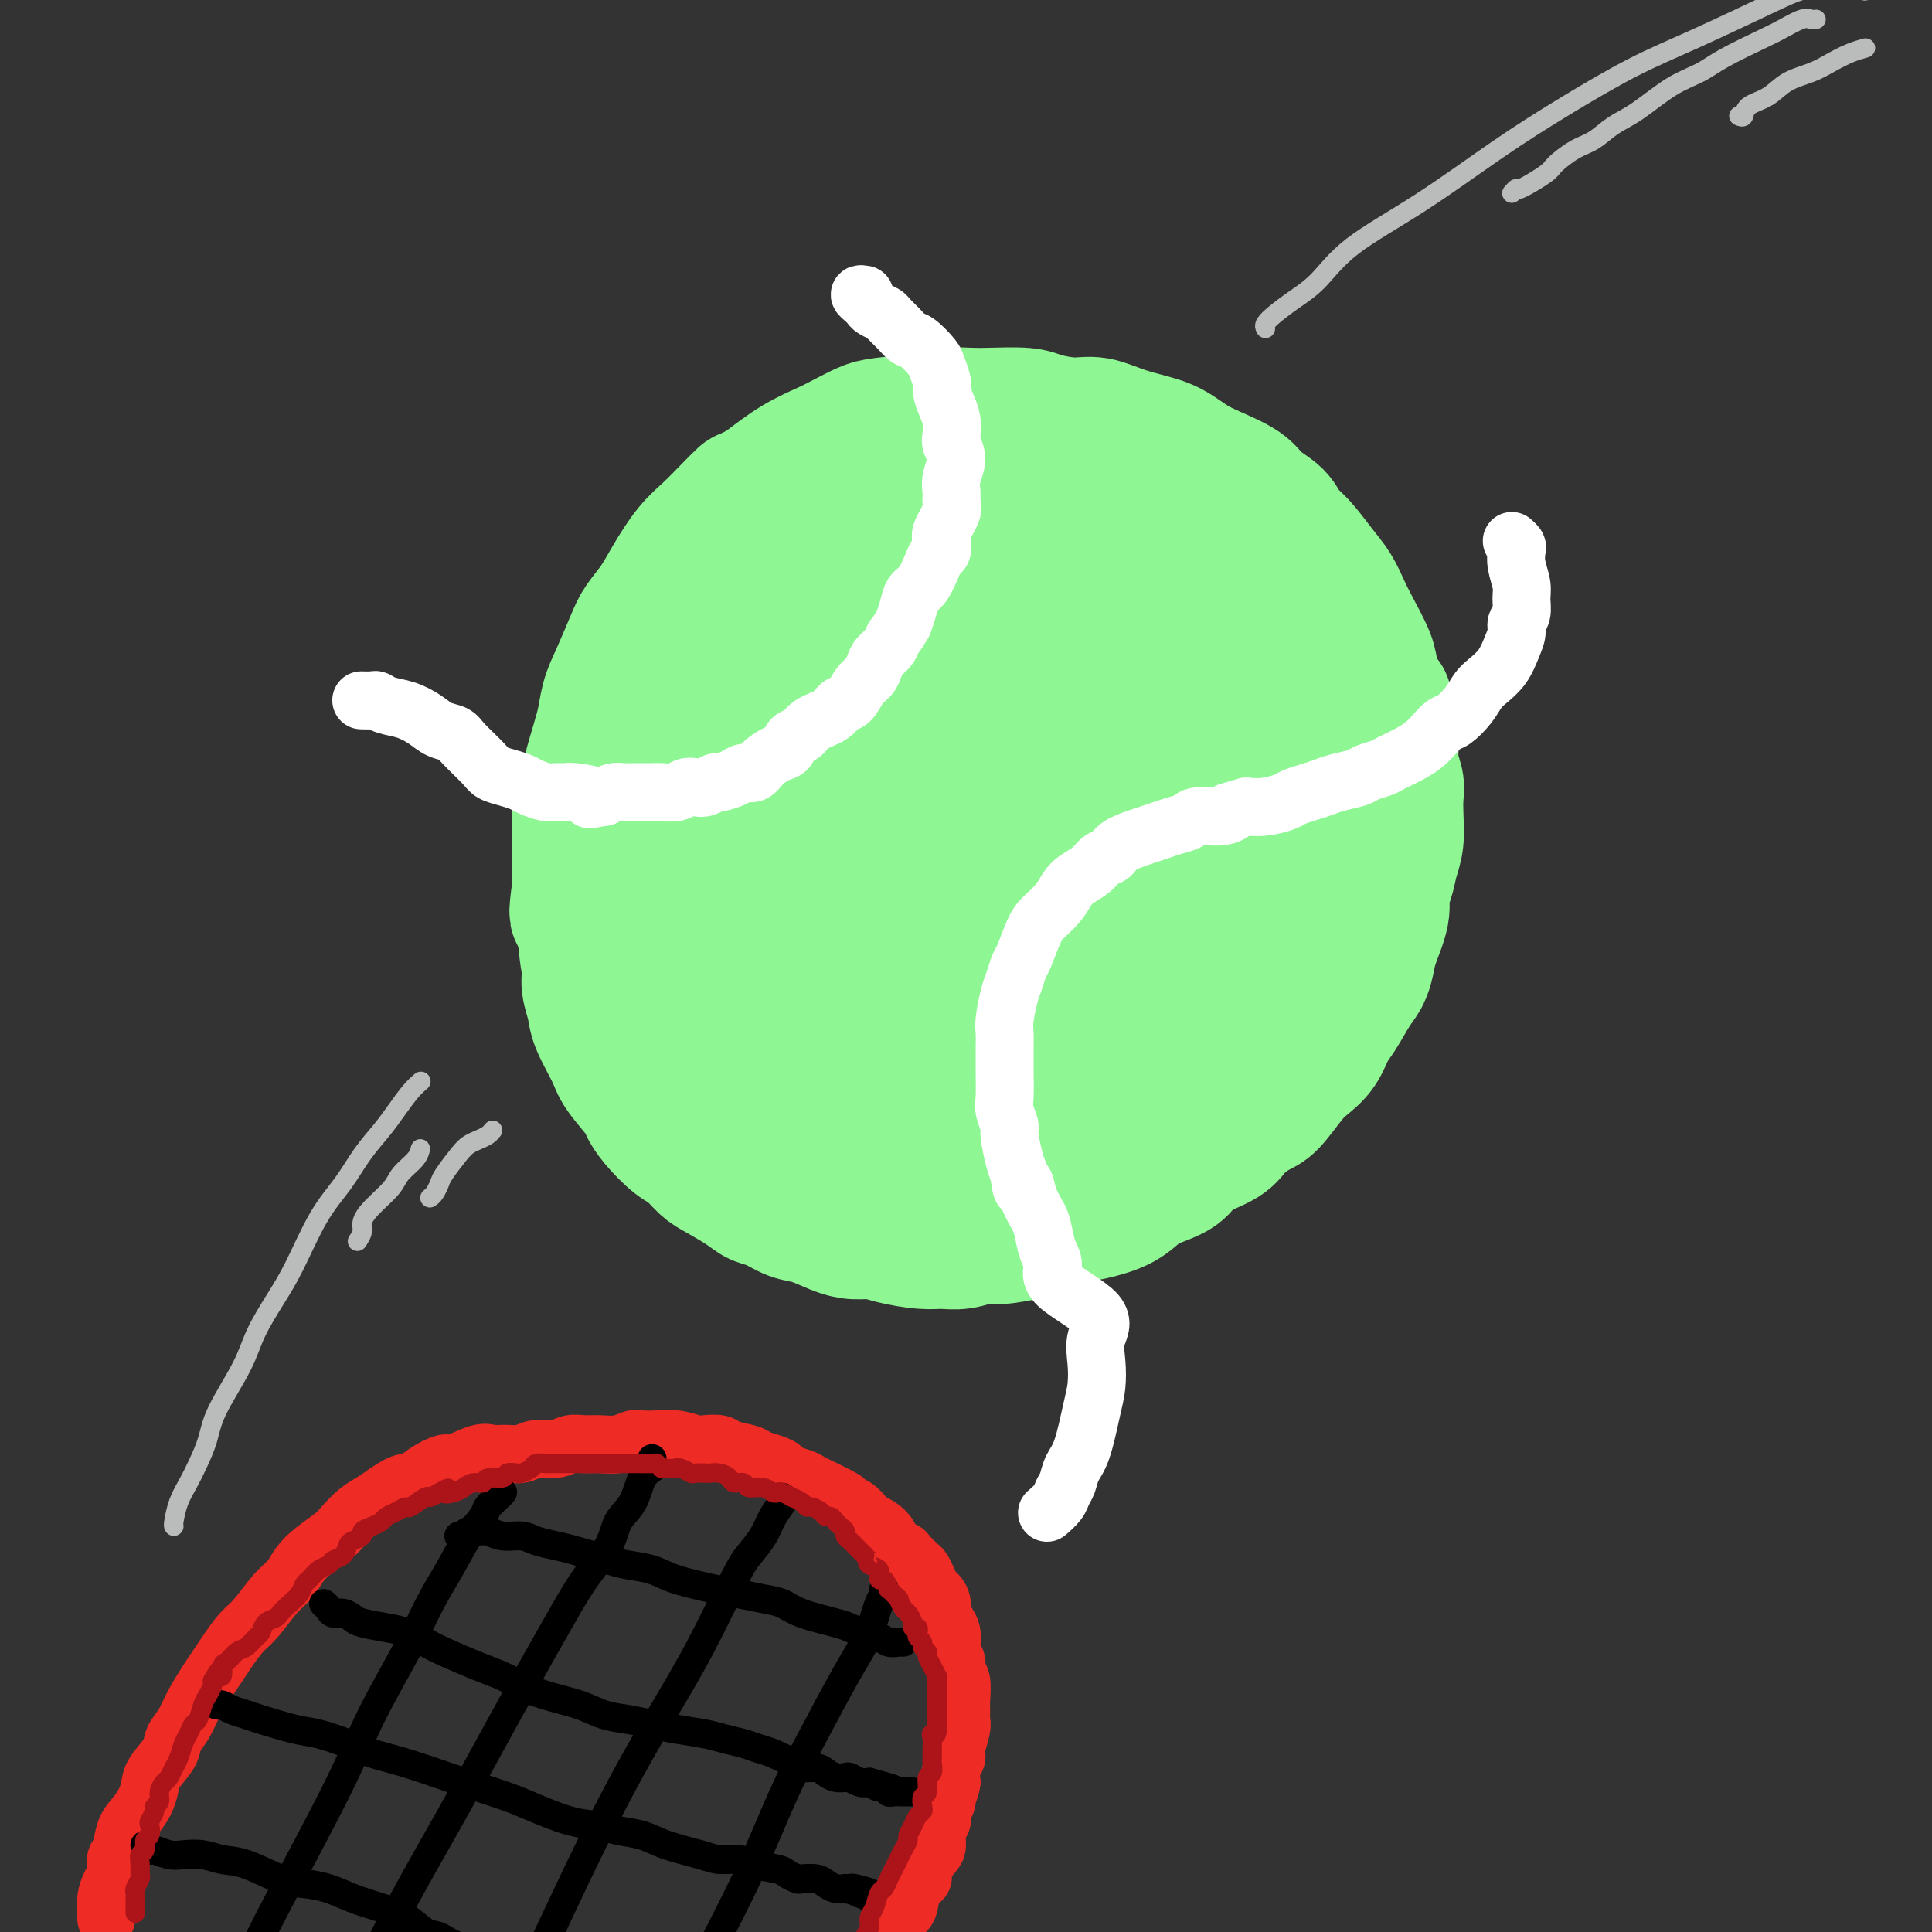 <svg viewBox='0 0 400 400' version='1.1' xmlns='http://www.w3.org/2000/svg' xmlns:xlink='http://www.w3.org/1999/xlink'><rect x="0" y="0" width="400" height="400" fill="#333333" stroke="none"/><g fill='none' stroke='#8EF693' stroke-width='28' stroke-linecap='round' stroke-linejoin='round'><path d='M202,99c-1.929,-0.423 -3.857,-0.847 -5,-1c-1.143,-0.153 -1.500,-0.037 -2,0c-0.500,0.037 -1.143,-0.005 -2,0c-0.857,0.005 -1.927,0.057 -3,0c-1.073,-0.057 -2.150,-0.224 -4,0c-1.850,0.224 -4.473,0.841 -6,1c-1.527,0.159 -1.958,-0.138 -3,0c-1.042,0.138 -2.693,0.711 -4,1c-1.307,0.289 -2.269,0.294 -4,1c-1.731,0.706 -4.232,2.113 -6,3c-1.768,0.887 -2.803,1.255 -4,2c-1.197,0.745 -2.556,1.869 -4,3c-1.444,1.131 -2.971,2.269 -4,3c-1.029,0.731 -1.558,1.054 -3,2c-1.442,0.946 -3.796,2.514 -5,4c-1.204,1.486 -1.258,2.890 -2,4c-0.742,1.110 -2.173,1.927 -3,3c-0.827,1.073 -1.052,2.402 -2,4c-0.948,1.598 -2.620,3.467 -4,5c-1.380,1.533 -2.467,2.732 -3,4c-0.533,1.268 -0.510,2.607 -1,4c-0.490,1.393 -1.493,2.841 -2,4c-0.507,1.159 -0.518,2.028 -1,4c-0.482,1.972 -1.436,5.045 -2,7c-0.564,1.955 -0.740,2.791 -1,4c-0.260,1.209 -0.606,2.791 -1,4c-0.394,1.209 -0.838,2.046 -1,4c-0.162,1.954 -0.044,5.026 0,7c0.044,1.974 0.012,2.850 0,4c-0.012,1.150 -0.006,2.575 0,4'/><path d='M120,184c-0.972,6.869 -0.400,5.040 0,5c0.400,-0.040 0.630,1.708 1,4c0.370,2.292 0.880,5.128 1,7c0.120,1.872 -0.150,2.781 0,4c0.150,1.219 0.720,2.747 1,4c0.280,1.253 0.270,2.232 1,4c0.730,1.768 2.200,4.324 3,6c0.800,1.676 0.931,2.473 2,4c1.069,1.527 3.076,3.783 4,5c0.924,1.217 0.765,1.394 1,2c0.235,0.606 0.865,1.642 2,3c1.135,1.358 2.776,3.039 4,4c1.224,0.961 2.032,1.203 3,2c0.968,0.797 2.096,2.149 3,3c0.904,0.851 1.585,1.202 3,2c1.415,0.798 3.563,2.044 5,3c1.437,0.956 2.162,1.622 3,2c0.838,0.378 1.788,0.470 3,1c1.212,0.530 2.687,1.500 4,2c1.313,0.500 2.463,0.529 4,1c1.537,0.471 3.461,1.384 5,2c1.539,0.616 2.694,0.935 4,1c1.306,0.065 2.764,-0.125 4,0c1.236,0.125 2.249,0.565 4,1c1.751,0.435 4.241,0.863 6,1c1.759,0.137 2.788,-0.019 4,0c1.212,0.019 2.606,0.212 4,0c1.394,-0.212 2.786,-0.830 4,-1c1.214,-0.170 2.250,0.108 4,0c1.750,-0.108 4.214,-0.602 6,-1c1.786,-0.398 2.893,-0.699 4,-1'/><path d='M217,254c3.758,-0.878 4.153,-1.572 5,-2c0.847,-0.428 2.146,-0.589 4,-1c1.854,-0.411 4.264,-1.072 6,-2c1.736,-0.928 2.797,-2.125 4,-3c1.203,-0.875 2.547,-1.430 4,-2c1.453,-0.570 3.015,-1.154 4,-2c0.985,-0.846 1.392,-1.953 3,-3c1.608,-1.047 4.415,-2.034 6,-3c1.585,-0.966 1.946,-1.910 3,-3c1.054,-1.090 2.800,-2.324 4,-3c1.200,-0.676 1.855,-0.793 3,-2c1.145,-1.207 2.781,-3.503 4,-5c1.219,-1.497 2.021,-2.193 3,-3c0.979,-0.807 2.136,-1.724 3,-3c0.864,-1.276 1.436,-2.911 2,-4c0.564,-1.089 1.119,-1.633 2,-3c0.881,-1.367 2.086,-3.559 3,-5c0.914,-1.441 1.536,-2.133 2,-3c0.464,-0.867 0.768,-1.911 1,-3c0.232,-1.089 0.391,-2.223 1,-4c0.609,-1.777 1.670,-4.196 2,-6c0.330,-1.804 -0.069,-2.992 0,-4c0.069,-1.008 0.607,-1.834 1,-3c0.393,-1.166 0.642,-2.671 1,-4c0.358,-1.329 0.824,-2.481 1,-4c0.176,-1.519 0.062,-3.403 0,-5c-0.062,-1.597 -0.072,-2.906 0,-4c0.072,-1.094 0.225,-1.974 0,-3c-0.225,-1.026 -0.830,-2.199 -1,-4c-0.170,-1.801 0.094,-4.229 0,-6c-0.094,-1.771 -0.547,-2.886 -1,-4'/><path d='M287,148c-0.420,-4.441 -0.469,-2.543 -1,-3c-0.531,-0.457 -1.545,-3.269 -2,-5c-0.455,-1.731 -0.350,-2.380 -1,-4c-0.650,-1.620 -2.053,-4.212 -3,-6c-0.947,-1.788 -1.437,-2.771 -2,-4c-0.563,-1.229 -1.198,-2.702 -2,-4c-0.802,-1.298 -1.769,-2.420 -3,-4c-1.231,-1.580 -2.724,-3.619 -4,-5c-1.276,-1.381 -2.333,-2.103 -3,-3c-0.667,-0.897 -0.944,-1.969 -2,-3c-1.056,-1.031 -2.890,-2.019 -4,-3c-1.110,-0.981 -1.494,-1.954 -3,-3c-1.506,-1.046 -4.134,-2.167 -6,-3c-1.866,-0.833 -2.970,-1.380 -4,-2c-1.030,-0.620 -1.984,-1.314 -3,-2c-1.016,-0.686 -2.093,-1.363 -4,-2c-1.907,-0.637 -4.646,-1.232 -7,-2c-2.354,-0.768 -4.325,-1.708 -6,-2c-1.675,-0.292 -3.055,0.066 -5,0c-1.945,-0.066 -4.456,-0.554 -6,-1c-1.544,-0.446 -2.120,-0.849 -4,-1c-1.880,-0.151 -5.063,-0.051 -7,0c-1.937,0.051 -2.628,0.054 -4,0c-1.372,-0.054 -3.423,-0.166 -5,0c-1.577,0.166 -2.678,0.610 -5,1c-2.322,0.390 -5.865,0.725 -8,1c-2.135,0.275 -2.862,0.491 -4,1c-1.138,0.509 -2.686,1.312 -4,2c-1.314,0.688 -2.392,1.262 -4,2c-1.608,0.738 -3.745,1.639 -6,3c-2.255,1.361 -4.627,3.180 -7,5'/><path d='M158,101c-4.024,2.181 -3.585,1.632 -4,2c-0.415,0.368 -1.685,1.651 -3,3c-1.315,1.349 -2.674,2.763 -4,4c-1.326,1.237 -2.619,2.298 -4,4c-1.381,1.702 -2.849,4.044 -4,6c-1.151,1.956 -1.986,3.525 -3,5c-1.014,1.475 -2.208,2.855 -3,4c-0.792,1.145 -1.180,2.056 -2,4c-0.820,1.944 -2.070,4.921 -3,7c-0.930,2.079 -1.541,3.260 -2,5c-0.459,1.740 -0.768,4.039 -1,6c-0.232,1.961 -0.388,3.583 -1,6c-0.612,2.417 -1.681,5.629 -2,8c-0.319,2.371 0.113,3.902 0,6c-0.113,2.098 -0.772,4.762 -1,7c-0.228,2.238 -0.027,4.050 0,6c0.027,1.950 -0.120,4.038 0,7c0.120,2.962 0.507,6.799 1,9c0.493,2.201 1.092,2.766 2,4c0.908,1.234 2.124,3.137 3,5c0.876,1.863 1.413,3.685 3,6c1.587,2.315 4.225,5.121 6,7c1.775,1.879 2.687,2.829 4,4c1.313,1.171 3.027,2.561 5,4c1.973,1.439 4.206,2.925 6,4c1.794,1.075 3.147,1.740 6,3c2.853,1.260 7.204,3.117 10,4c2.796,0.883 4.038,0.793 6,1c1.962,0.207 4.644,0.709 7,1c2.356,0.291 4.388,0.369 8,0c3.612,-0.369 8.806,-1.184 14,-2'/><path d='M202,241c4.955,-0.632 6.341,-1.212 9,-2c2.659,-0.788 6.589,-1.783 10,-3c3.411,-1.217 6.303,-2.657 9,-4c2.697,-1.343 5.201,-2.587 9,-5c3.799,-2.413 8.895,-5.993 12,-8c3.105,-2.007 4.221,-2.442 6,-4c1.779,-1.558 4.221,-4.238 6,-6c1.779,-1.762 2.894,-2.607 5,-5c2.106,-2.393 5.202,-6.336 7,-9c1.798,-2.664 2.298,-4.049 3,-6c0.702,-1.951 1.607,-4.469 2,-7c0.393,-2.531 0.275,-5.074 0,-7c-0.275,-1.926 -0.707,-3.234 -2,-6c-1.293,-2.766 -3.447,-6.989 -5,-10c-1.553,-3.011 -2.505,-4.810 -4,-7c-1.495,-2.190 -3.535,-4.771 -5,-7c-1.465,-2.229 -2.356,-4.106 -5,-7c-2.644,-2.894 -7.040,-6.806 -10,-9c-2.960,-2.194 -4.484,-2.670 -7,-4c-2.516,-1.330 -6.023,-3.514 -9,-5c-2.977,-1.486 -5.423,-2.276 -8,-3c-2.577,-0.724 -5.286,-1.384 -9,-2c-3.714,-0.616 -8.435,-1.189 -12,-1c-3.565,0.189 -5.975,1.140 -9,2c-3.025,0.860 -6.666,1.630 -10,3c-3.334,1.370 -6.363,3.342 -9,5c-2.637,1.658 -4.883,3.002 -8,6c-3.117,2.998 -7.103,7.649 -10,11c-2.897,3.351 -4.703,5.402 -7,8c-2.297,2.598 -5.085,5.742 -7,9c-1.915,3.258 -2.958,6.629 -4,10'/><path d='M140,168c-1.379,4.425 -2.826,10.487 -3,15c-0.174,4.513 0.925,7.476 2,11c1.075,3.524 2.124,7.607 4,12c1.876,4.393 4.578,9.095 7,13c2.422,3.905 4.565,7.014 10,11c5.435,3.986 14.161,8.850 20,11c5.839,2.150 8.790,1.585 13,1c4.210,-0.585 9.679,-1.191 14,-2c4.321,-0.809 7.493,-1.821 13,-5c5.507,-3.179 13.348,-8.524 18,-13c4.652,-4.476 6.115,-8.081 8,-12c1.885,-3.919 4.192,-8.150 6,-12c1.808,-3.850 3.119,-7.320 4,-14c0.881,-6.680 1.333,-16.572 1,-23c-0.333,-6.428 -1.452,-9.393 -3,-13c-1.548,-3.607 -3.527,-7.856 -6,-12c-2.473,-4.144 -5.441,-8.182 -8,-11c-2.559,-2.818 -4.708,-4.416 -10,-6c-5.292,-1.584 -13.725,-3.154 -20,-3c-6.275,0.154 -10.390,2.033 -15,4c-4.610,1.967 -9.715,4.021 -14,6c-4.285,1.979 -7.748,3.883 -12,8c-4.252,4.117 -9.291,10.447 -12,15c-2.709,4.553 -3.088,7.327 -4,11c-0.912,3.673 -2.357,8.244 -3,13c-0.643,4.756 -0.485,9.698 0,14c0.485,4.302 1.296,7.965 4,13c2.704,5.035 7.302,11.442 11,15c3.698,3.558 6.496,4.266 10,5c3.504,0.734 7.716,1.496 12,1c4.284,-0.496 8.642,-2.248 13,-4'/><path d='M200,217c5.728,-1.048 7.548,-2.168 12,-6c4.452,-3.832 11.537,-10.377 16,-15c4.463,-4.623 6.303,-7.325 8,-11c1.697,-3.675 3.251,-8.322 4,-12c0.749,-3.678 0.691,-6.387 -1,-11c-1.691,-4.613 -5.017,-11.132 -8,-15c-2.983,-3.868 -5.622,-5.086 -9,-6c-3.378,-0.914 -7.495,-1.525 -12,-1c-4.505,0.525 -9.397,2.186 -14,4c-4.603,1.814 -8.918,3.781 -15,9c-6.082,5.219 -13.932,13.691 -18,20c-4.068,6.309 -4.354,10.456 -5,16c-0.646,5.544 -1.651,12.485 -1,18c0.651,5.515 2.956,9.603 5,13c2.044,3.397 3.825,6.101 9,7c5.175,0.899 13.745,-0.009 20,-2c6.255,-1.991 10.197,-5.065 14,-8c3.803,-2.935 7.468,-5.730 12,-12c4.532,-6.270 9.931,-16.016 13,-23c3.069,-6.984 3.808,-11.206 4,-16c0.192,-4.794 -0.162,-10.161 -1,-15c-0.838,-4.839 -2.159,-9.151 -4,-13c-1.841,-3.849 -4.203,-7.234 -7,-9c-2.797,-1.766 -6.029,-1.913 -9,-2c-2.971,-0.087 -5.679,-0.113 -11,3c-5.321,3.113 -13.254,9.366 -18,15c-4.746,5.634 -6.305,10.648 -8,16c-1.695,5.352 -3.527,11.043 -4,19c-0.473,7.957 0.411,18.181 2,24c1.589,5.819 3.883,7.234 7,8c3.117,0.766 7.059,0.883 11,1'/><path d='M192,213c3.951,-0.820 8.327,-3.370 12,-6c3.673,-2.630 6.641,-5.341 11,-11c4.359,-5.659 10.108,-14.268 13,-20c2.892,-5.732 2.927,-8.588 3,-12c0.073,-3.412 0.182,-7.380 -2,-11c-2.182,-3.620 -6.657,-6.893 -10,-8c-3.343,-1.107 -5.556,-0.047 -9,2c-3.444,2.047 -8.121,5.083 -12,9c-3.879,3.917 -6.962,8.717 -10,14c-3.038,5.283 -6.033,11.049 -8,16c-1.967,4.951 -2.906,9.088 -3,13c-0.094,3.912 0.657,7.599 2,9c1.343,1.401 3.277,0.516 6,-1c2.723,-1.516 6.236,-3.663 9,-6c2.764,-2.337 4.780,-4.865 8,-10c3.220,-5.135 7.645,-12.876 10,-18c2.355,-5.124 2.641,-7.632 3,-10c0.359,-2.368 0.791,-4.598 1,-6c0.209,-1.402 0.195,-1.978 -1,-1c-1.195,0.978 -3.572,3.510 -6,8c-2.428,4.490 -4.909,10.937 -7,16c-2.091,5.063 -3.793,8.741 -5,12c-1.207,3.259 -1.919,6.098 -2,8c-0.081,1.902 0.469,2.868 2,3c1.531,0.132 4.044,-0.571 6,-2c1.956,-1.429 3.354,-3.583 5,-6c1.646,-2.417 3.541,-5.098 5,-8c1.459,-2.902 2.484,-6.025 4,-9c1.516,-2.975 3.524,-5.801 5,-11c1.476,-5.199 2.422,-12.771 3,-18c0.578,-5.229 0.789,-8.114 1,-11'/><path d='M226,138c0.785,-5.795 0.749,-5.783 1,-7c0.251,-1.217 0.789,-3.662 1,-6c0.211,-2.338 0.093,-4.568 0,-6c-0.093,-1.432 -0.163,-2.065 0,-3c0.163,-0.935 0.558,-2.173 1,-3c0.442,-0.827 0.932,-1.244 2,-2c1.068,-0.756 2.716,-1.851 4,-3c1.284,-1.149 2.205,-2.351 3,-3c0.795,-0.649 1.463,-0.744 2,-1c0.537,-0.256 0.941,-0.674 1,-1c0.059,-0.326 -0.228,-0.560 -1,-1c-0.772,-0.440 -2.029,-1.087 -3,-1c-0.971,0.087 -1.655,0.907 -3,2c-1.345,1.093 -3.352,2.459 -5,4c-1.648,1.541 -2.937,3.259 -5,5c-2.063,1.741 -4.902,3.507 -7,6c-2.098,2.493 -3.457,5.712 -4,7c-0.543,1.288 -0.272,0.644 0,0'/></g>
<g fill='none' stroke='#FFFFFF' stroke-width='12' stroke-linecap='round' stroke-linejoin='round'><path d='M313,112c0.414,0.373 0.829,0.746 1,1c0.171,0.254 0.100,0.389 0,1c-0.100,0.611 -0.227,1.697 0,3c0.227,1.303 0.808,2.824 1,4c0.192,1.176 -0.003,2.008 0,3c0.003,0.992 0.206,2.145 0,3c-0.206,0.855 -0.821,1.412 -1,2c-0.179,0.588 0.079,1.206 0,2c-0.079,0.794 -0.495,1.762 -1,3c-0.505,1.238 -1.098,2.745 -2,4c-0.902,1.255 -2.114,2.258 -3,3c-0.886,0.742 -1.445,1.224 -2,2c-0.555,0.776 -1.107,1.846 -2,3c-0.893,1.154 -2.128,2.392 -3,3c-0.872,0.608 -1.382,0.586 -2,1c-0.618,0.414 -1.343,1.263 -2,2c-0.657,0.737 -1.244,1.363 -2,2c-0.756,0.637 -1.681,1.284 -3,2c-1.319,0.716 -3.031,1.501 -4,2c-0.969,0.499 -1.193,0.711 -2,1c-0.807,0.289 -2.197,0.655 -3,1c-0.803,0.345 -1.020,0.670 -2,1c-0.980,0.330 -2.722,0.666 -4,1c-1.278,0.334 -2.092,0.668 -3,1c-0.908,0.332 -1.912,0.664 -3,1c-1.088,0.336 -2.261,0.678 -3,1c-0.739,0.322 -1.045,0.625 -2,1c-0.955,0.375 -2.559,0.821 -4,1c-1.441,0.179 -2.721,0.089 -4,0'/><path d='M258,167c-5.274,1.555 -3.461,0.941 -3,1c0.461,0.059 -0.432,0.789 -2,1c-1.568,0.211 -3.810,-0.099 -5,0c-1.190,0.099 -1.327,0.607 -2,1c-0.673,0.393 -1.881,0.673 -3,1c-1.119,0.327 -2.148,0.703 -3,1c-0.852,0.297 -1.526,0.516 -3,1c-1.474,0.484 -3.750,1.232 -5,2c-1.250,0.768 -1.476,1.556 -2,2c-0.524,0.444 -1.347,0.544 -2,1c-0.653,0.456 -1.137,1.266 -2,2c-0.863,0.734 -2.104,1.390 -3,2c-0.896,0.610 -1.448,1.172 -2,2c-0.552,0.828 -1.103,1.922 -2,3c-0.897,1.078 -2.138,2.141 -3,3c-0.862,0.859 -1.344,1.515 -2,3c-0.656,1.485 -1.486,3.798 -2,5c-0.514,1.202 -0.712,1.294 -1,2c-0.288,0.706 -0.666,2.027 -1,3c-0.334,0.973 -0.625,1.597 -1,3c-0.375,1.403 -0.832,3.584 -1,5c-0.168,1.416 -0.045,2.067 0,3c0.045,0.933 0.011,2.150 0,3c-0.011,0.850 0.001,1.334 0,2c-0.001,0.666 -0.015,1.512 0,3c0.015,1.488 0.060,3.616 0,5c-0.060,1.384 -0.223,2.023 0,3c0.223,0.977 0.833,2.293 1,3c0.167,0.707 -0.109,0.806 0,2c0.109,1.194 0.603,3.484 1,5c0.397,1.516 0.699,2.258 1,3'/><path d='M211,243c0.659,5.277 0.806,2.470 1,2c0.194,-0.470 0.435,1.395 1,3c0.565,1.605 1.453,2.948 2,4c0.547,1.052 0.751,1.813 1,3c0.249,1.187 0.543,2.798 1,4c0.457,1.202 1.079,1.993 1,3c-0.079,1.007 -0.858,2.229 1,4c1.858,1.771 6.352,4.090 8,6c1.648,1.910 0.450,3.410 0,5c-0.450,1.590 -0.152,3.268 0,5c0.152,1.732 0.157,3.517 0,5c-0.157,1.483 -0.476,2.662 -1,5c-0.524,2.338 -1.252,5.833 -2,8c-0.748,2.167 -1.514,3.005 -2,4c-0.486,0.995 -0.691,2.148 -1,3c-0.309,0.852 -0.722,1.404 -1,2c-0.278,0.596 -0.421,1.237 -1,2c-0.579,0.763 -1.594,1.646 -2,2c-0.406,0.354 -0.203,0.177 0,0'/><path d='M179,61c-0.510,-0.089 -1.019,-0.178 -1,0c0.019,0.178 0.568,0.624 1,1c0.432,0.376 0.749,0.681 1,1c0.251,0.319 0.438,0.653 1,1c0.562,0.347 1.500,0.707 2,1c0.500,0.293 0.561,0.519 1,1c0.439,0.481 1.255,1.216 2,2c0.745,0.784 1.419,1.618 2,2c0.581,0.382 1.069,0.314 2,1c0.931,0.686 2.305,2.126 3,3c0.695,0.874 0.712,1.181 1,2c0.288,0.819 0.848,2.149 1,3c0.152,0.851 -0.104,1.225 0,2c0.104,0.775 0.569,1.953 1,3c0.431,1.047 0.830,1.964 1,3c0.170,1.036 0.112,2.192 0,3c-0.112,0.808 -0.279,1.267 0,2c0.279,0.733 1.005,1.742 1,3c-0.005,1.258 -0.741,2.767 -1,4c-0.259,1.233 -0.041,2.189 0,3c0.041,0.811 -0.093,1.478 0,2c0.093,0.522 0.414,0.899 0,2c-0.414,1.101 -1.563,2.926 -2,4c-0.437,1.074 -0.161,1.398 0,2c0.161,0.602 0.208,1.483 0,2c-0.208,0.517 -0.672,0.669 -1,1c-0.328,0.331 -0.522,0.840 -1,2c-0.478,1.160 -1.242,2.971 -2,4c-0.758,1.029 -1.512,1.277 -2,2c-0.488,0.723 -0.711,1.921 -1,3c-0.289,1.079 -0.645,2.040 -1,3'/><path d='M187,129c-1.659,2.904 -1.806,2.665 -2,3c-0.194,0.335 -0.436,1.243 -1,2c-0.564,0.757 -1.449,1.362 -2,2c-0.551,0.638 -0.767,1.308 -1,2c-0.233,0.692 -0.483,1.407 -1,2c-0.517,0.593 -1.301,1.065 -2,2c-0.699,0.935 -1.314,2.335 -2,3c-0.686,0.665 -1.445,0.597 -2,1c-0.555,0.403 -0.908,1.278 -2,2c-1.092,0.722 -2.925,1.292 -4,2c-1.075,0.708 -1.394,1.554 -2,2c-0.606,0.446 -1.499,0.491 -2,1c-0.501,0.509 -0.610,1.480 -1,2c-0.390,0.520 -1.062,0.587 -2,1c-0.938,0.413 -2.143,1.172 -3,2c-0.857,0.828 -1.366,1.723 -2,2c-0.634,0.277 -1.391,-0.066 -2,0c-0.609,0.066 -1.069,0.540 -2,1c-0.931,0.460 -2.333,0.907 -3,1c-0.667,0.093 -0.601,-0.167 -1,0c-0.399,0.167 -1.265,0.763 -2,1c-0.735,0.237 -1.339,0.116 -2,0c-0.661,-0.116 -1.380,-0.227 -2,0c-0.620,0.227 -1.143,0.793 -2,1c-0.857,0.207 -2.050,0.056 -3,0c-0.950,-0.056 -1.658,-0.016 -2,0c-0.342,0.016 -0.318,0.007 -1,0c-0.682,-0.007 -2.069,-0.012 -3,0c-0.931,0.012 -1.404,0.042 -2,0c-0.596,-0.042 -1.313,-0.155 -2,0c-0.687,0.155 -1.343,0.577 -2,1'/><path d='M125,165c-5.031,0.834 -2.109,0.421 -2,0c0.109,-0.421 -2.593,-0.848 -4,-1c-1.407,-0.152 -1.517,-0.030 -2,0c-0.483,0.030 -1.339,-0.034 -2,0c-0.661,0.034 -1.126,0.164 -2,0c-0.874,-0.164 -2.157,-0.622 -3,-1c-0.843,-0.378 -1.245,-0.675 -2,-1c-0.755,-0.325 -1.864,-0.679 -3,-1c-1.136,-0.321 -2.299,-0.610 -3,-1c-0.701,-0.390 -0.938,-0.881 -2,-2c-1.062,-1.119 -2.947,-2.867 -4,-4c-1.053,-1.133 -1.272,-1.651 -2,-2c-0.728,-0.349 -1.964,-0.528 -3,-1c-1.036,-0.472 -1.873,-1.237 -3,-2c-1.127,-0.763 -2.544,-1.525 -4,-2c-1.456,-0.475 -2.951,-0.663 -4,-1c-1.049,-0.337 -1.652,-0.822 -2,-1c-0.348,-0.178 -0.440,-0.048 -1,0c-0.560,0.048 -1.589,0.014 -2,0c-0.411,-0.014 -0.206,-0.007 0,0'/></g>
<g fill='none' stroke='#EE2B24' stroke-width='12' stroke-linecap='round' stroke-linejoin='round'><path d='M22,397c0.002,0.237 0.003,0.474 0,0c-0.003,-0.474 -0.011,-1.659 0,-2c0.011,-0.341 0.041,0.161 0,0c-0.041,-0.161 -0.151,-0.986 0,-2c0.151,-1.014 0.565,-2.218 1,-3c0.435,-0.782 0.893,-1.143 1,-2c0.107,-0.857 -0.136,-2.210 0,-3c0.136,-0.790 0.653,-1.016 1,-2c0.347,-0.984 0.525,-2.727 1,-4c0.475,-1.273 1.248,-2.077 2,-3c0.752,-0.923 1.482,-1.965 2,-3c0.518,-1.035 0.825,-2.061 1,-3c0.175,-0.939 0.220,-1.789 1,-3c0.780,-1.211 2.296,-2.782 3,-4c0.704,-1.218 0.598,-2.083 1,-3c0.402,-0.917 1.314,-1.886 2,-3c0.686,-1.114 1.146,-2.375 2,-4c0.854,-1.625 2.104,-3.616 3,-5c0.896,-1.384 1.440,-2.163 2,-3c0.560,-0.837 1.137,-1.732 2,-3c0.863,-1.268 2.012,-2.909 3,-4c0.988,-1.091 1.813,-1.632 3,-3c1.187,-1.368 2.734,-3.564 4,-5c1.266,-1.436 2.249,-2.113 3,-3c0.751,-0.887 1.268,-1.985 2,-3c0.732,-1.015 1.680,-1.949 3,-3c1.320,-1.051 3.014,-2.221 4,-3c0.986,-0.779 1.264,-1.168 2,-2c0.736,-0.832 1.929,-2.109 3,-3c1.071,-0.891 2.020,-1.398 3,-2c0.980,-0.602 1.990,-1.301 3,-2'/><path d='M80,309c3.796,-2.687 4.288,-1.904 5,-2c0.712,-0.096 1.646,-1.069 3,-2c1.354,-0.931 3.128,-1.819 4,-2c0.872,-0.181 0.842,0.345 2,0c1.158,-0.345 3.506,-1.561 5,-2c1.494,-0.439 2.136,-0.103 3,0c0.864,0.103 1.949,-0.029 3,0c1.051,0.029 2.066,0.218 3,0c0.934,-0.218 1.785,-0.843 3,-1c1.215,-0.157 2.793,0.155 4,0c1.207,-0.155 2.042,-0.777 3,-1c0.958,-0.223 2.038,-0.046 3,0c0.962,0.046 1.807,-0.040 3,0c1.193,0.040 2.734,0.206 4,0c1.266,-0.206 2.258,-0.784 3,-1c0.742,-0.216 1.233,-0.072 2,0c0.767,0.072 1.809,0.071 3,0c1.191,-0.071 2.529,-0.212 4,0c1.471,0.212 3.073,0.778 4,1c0.927,0.222 1.178,0.101 2,0c0.822,-0.101 2.216,-0.182 3,0c0.784,0.182 0.960,0.626 2,1c1.040,0.374 2.945,0.678 4,1c1.055,0.322 1.259,0.664 2,1c0.741,0.336 2.019,0.667 3,1c0.981,0.333 1.666,0.666 2,1c0.334,0.334 0.316,0.667 1,1c0.684,0.333 2.070,0.667 3,1c0.930,0.333 1.404,0.667 2,1c0.596,0.333 1.313,0.667 2,1c0.687,0.333 1.343,0.667 2,1'/><path d='M172,309c4.146,1.968 3.011,1.889 3,2c-0.011,0.111 1.100,0.414 2,1c0.900,0.586 1.588,1.456 2,2c0.412,0.544 0.548,0.762 1,1c0.452,0.238 1.219,0.497 2,1c0.781,0.503 1.575,1.252 2,2c0.425,0.748 0.481,1.495 1,2c0.519,0.505 1.501,0.768 2,1c0.499,0.232 0.515,0.433 1,1c0.485,0.567 1.439,1.499 2,2c0.561,0.501 0.729,0.570 1,1c0.271,0.430 0.646,1.222 1,2c0.354,0.778 0.686,1.541 1,2c0.314,0.459 0.610,0.612 1,1c0.390,0.388 0.875,1.010 1,2c0.125,0.990 -0.111,2.348 0,3c0.111,0.652 0.570,0.597 1,1c0.430,0.403 0.832,1.263 1,2c0.168,0.737 0.101,1.350 0,2c-0.101,0.650 -0.237,1.336 0,2c0.237,0.664 0.848,1.304 1,2c0.152,0.696 -0.156,1.447 0,2c0.156,0.553 0.775,0.909 1,2c0.225,1.091 0.056,2.919 0,4c-0.056,1.081 -0.000,1.416 0,2c0.000,0.584 -0.056,1.415 0,2c0.056,0.585 0.225,0.922 0,2c-0.225,1.078 -0.844,2.897 -1,4c-0.156,1.103 0.150,1.489 0,2c-0.150,0.511 -0.757,1.146 -1,2c-0.243,0.854 -0.121,1.927 0,3'/><path d='M197,369c-0.553,2.987 -0.937,1.954 -1,2c-0.063,0.046 0.194,1.171 0,2c-0.194,0.829 -0.838,1.362 -1,2c-0.162,0.638 0.159,1.382 0,2c-0.159,0.618 -0.797,1.111 -1,2c-0.203,0.889 0.030,2.176 0,3c-0.030,0.824 -0.322,1.187 -1,2c-0.678,0.813 -1.744,2.076 -2,3c-0.256,0.924 0.296,1.510 0,2c-0.296,0.490 -1.440,0.883 -2,2c-0.560,1.117 -0.534,2.958 -1,4c-0.466,1.042 -1.422,1.284 -2,2c-0.578,0.716 -0.778,1.906 -1,3c-0.222,1.094 -0.467,2.093 -1,3c-0.533,0.907 -1.354,1.724 -2,3c-0.646,1.276 -1.117,3.012 -2,4c-0.883,0.988 -2.178,1.227 -3,2c-0.822,0.773 -1.169,2.081 -2,3c-0.831,0.919 -2.144,1.451 -4,3c-1.856,1.549 -4.255,4.116 -6,6c-1.745,1.884 -2.836,3.087 -5,5c-2.164,1.913 -5.400,4.538 -7,6c-1.600,1.462 -1.564,1.762 -3,3c-1.436,1.238 -4.344,3.414 -7,6c-2.656,2.586 -5.061,5.581 -7,8c-1.939,2.419 -3.411,4.263 -4,5c-0.589,0.737 -0.294,0.369 0,0'/></g>
<g fill='none' stroke='#000000' stroke-width='6' stroke-linecap='round' stroke-linejoin='round'><path d='M104,309c-0.015,0.017 -0.030,0.034 0,0c0.030,-0.034 0.105,-0.119 0,0c-0.105,0.119 -0.390,0.442 -1,1c-0.610,0.558 -1.544,1.352 -2,2c-0.456,0.648 -0.433,1.150 -1,2c-0.567,0.850 -1.726,2.049 -3,4c-1.274,1.951 -2.665,4.653 -4,7c-1.335,2.347 -2.613,4.338 -4,7c-1.387,2.662 -2.882,5.996 -5,10c-2.118,4.004 -4.859,8.678 -7,13c-2.141,4.322 -3.683,8.290 -7,15c-3.317,6.710 -8.410,16.160 -12,23c-3.590,6.840 -5.677,11.070 -8,16c-2.323,4.930 -4.882,10.561 -7,15c-2.118,4.439 -3.794,7.685 -5,11c-1.206,3.315 -1.940,6.700 -3,9c-1.060,2.300 -2.446,3.514 -3,4c-0.554,0.486 -0.277,0.243 0,0'/><path d='M135,302c-0.050,0.336 -0.101,0.672 0,1c0.101,0.328 0.353,0.648 0,1c-0.353,0.352 -1.310,0.737 -2,2c-0.690,1.263 -1.111,3.404 -2,5c-0.889,1.596 -2.245,2.646 -3,4c-0.755,1.354 -0.908,3.013 -2,5c-1.092,1.987 -3.122,4.304 -5,7c-1.878,2.696 -3.605,5.773 -6,10c-2.395,4.227 -5.460,9.605 -9,16c-3.540,6.395 -7.556,13.807 -11,20c-3.444,6.193 -6.317,11.167 -9,16c-2.683,4.833 -5.177,9.526 -9,17c-3.823,7.474 -8.976,17.730 -12,24c-3.024,6.270 -3.921,8.553 -5,12c-1.079,3.447 -2.341,8.058 -3,10c-0.659,1.942 -0.716,1.215 -1,2c-0.284,0.785 -0.795,3.081 -1,4c-0.205,0.919 -0.102,0.459 0,0'/><path d='M162,310c0.187,0.176 0.374,0.352 0,1c-0.374,0.648 -1.308,1.767 -2,3c-0.692,1.233 -1.143,2.580 -2,4c-0.857,1.420 -2.119,2.912 -3,4c-0.881,1.088 -1.381,1.772 -3,5c-1.619,3.228 -4.356,8.999 -7,14c-2.644,5.001 -5.196,9.232 -8,14c-2.804,4.768 -5.862,10.074 -9,16c-3.138,5.926 -6.358,12.472 -9,18c-2.642,5.528 -4.706,10.039 -8,17c-3.294,6.961 -7.818,16.371 -11,23c-3.182,6.629 -5.021,10.478 -6,13c-0.979,2.522 -1.097,3.717 -2,6c-0.903,2.283 -2.589,5.653 -4,9c-1.411,3.347 -2.546,6.671 -3,8c-0.454,1.329 -0.227,0.665 0,0'/><path d='M183,329c-0.002,0.034 -0.004,0.067 0,0c0.004,-0.067 0.013,-0.235 0,0c-0.013,0.235 -0.047,0.873 0,1c0.047,0.127 0.175,-0.255 0,0c-0.175,0.255 -0.653,1.148 -1,2c-0.347,0.852 -0.562,1.661 -1,3c-0.438,1.339 -1.100,3.206 -2,5c-0.900,1.794 -2.040,3.514 -4,7c-1.960,3.486 -4.741,8.738 -7,13c-2.259,4.262 -3.997,7.532 -6,12c-2.003,4.468 -4.272,10.132 -7,16c-2.728,5.868 -5.914,11.939 -9,18c-3.086,6.061 -6.073,12.112 -10,21c-3.927,8.888 -8.793,20.613 -12,28c-3.207,7.387 -4.754,10.435 -6,14c-1.246,3.565 -2.190,7.646 -3,10c-0.810,2.354 -1.487,2.980 -2,4c-0.513,1.020 -0.861,2.434 -1,3c-0.139,0.566 -0.070,0.283 0,0'/><path d='M95,318c0.358,0.116 0.717,0.231 1,0c0.283,-0.231 0.491,-0.809 1,-1c0.509,-0.191 1.317,0.004 2,0c0.683,-0.004 1.239,-0.208 2,0c0.761,0.208 1.726,0.828 3,1c1.274,0.172 2.859,-0.105 4,0c1.141,0.105 1.840,0.592 3,1c1.160,0.408 2.782,0.739 4,1c1.218,0.261 2.033,0.454 4,1c1.967,0.546 5.085,1.445 7,2c1.915,0.555 2.625,0.764 4,1c1.375,0.236 3.413,0.497 5,1c1.587,0.503 2.721,1.247 5,2c2.279,0.753 5.701,1.514 8,2c2.299,0.486 3.473,0.697 5,1c1.527,0.303 3.406,0.697 5,1c1.594,0.303 2.902,0.515 4,1c1.098,0.485 1.985,1.244 4,2c2.015,0.756 5.159,1.508 7,2c1.841,0.492 2.380,0.724 3,1c0.620,0.276 1.321,0.596 2,1c0.679,0.404 1.334,0.893 2,1c0.666,0.107 1.341,-0.167 2,0c0.659,0.167 1.301,0.777 2,1c0.699,0.223 1.455,0.060 2,0c0.545,-0.060 0.877,-0.016 1,0c0.123,0.016 0.035,0.005 0,0c-0.035,-0.005 -0.018,-0.002 0,0'/><path d='M67,332c0.356,0.303 0.712,0.606 1,1c0.288,0.394 0.510,0.879 1,1c0.490,0.121 1.250,-0.123 2,0c0.750,0.123 1.492,0.614 2,1c0.508,0.386 0.783,0.669 2,1c1.217,0.331 3.378,0.711 5,1c1.622,0.289 2.706,0.486 4,1c1.294,0.514 2.800,1.345 4,2c1.200,0.655 2.096,1.134 4,2c1.904,0.866 4.816,2.119 7,3c2.184,0.881 3.640,1.392 5,2c1.360,0.608 2.624,1.315 4,2c1.376,0.685 2.863,1.349 5,2c2.137,0.651 4.922,1.288 7,2c2.078,0.712 3.448,1.500 5,2c1.552,0.500 3.285,0.711 5,1c1.715,0.289 3.411,0.655 5,1c1.589,0.345 3.072,0.670 5,1c1.928,0.330 4.300,0.665 6,1c1.700,0.335 2.728,0.671 4,1c1.272,0.329 2.787,0.653 4,1c1.213,0.347 2.125,0.719 3,1c0.875,0.281 1.715,0.470 3,1c1.285,0.530 3.015,1.400 4,2c0.985,0.600 1.223,0.932 2,1c0.777,0.068 2.091,-0.126 3,0c0.909,0.126 1.412,0.573 2,1c0.588,0.427 1.260,0.833 2,1c0.740,0.167 1.549,0.096 2,0c0.451,-0.096 0.545,-0.218 1,0c0.455,0.218 1.273,0.777 2,1c0.727,0.223 1.364,0.112 2,0'/><path d='M180,369c8.915,2.409 3.702,1.430 2,1c-1.702,-0.430 0.108,-0.311 1,0c0.892,0.311 0.865,0.815 1,1c0.135,0.185 0.432,0.049 1,0c0.568,-0.049 1.406,-0.013 2,0c0.594,0.013 0.943,0.004 1,0c0.057,-0.004 -0.177,-0.001 0,0c0.177,0.001 0.765,0.000 1,0c0.235,-0.000 0.118,-0.000 0,0'/><path d='M45,353c-0.074,0.023 -0.148,0.047 0,0c0.148,-0.047 0.518,-0.163 1,0c0.482,0.163 1.078,0.606 2,1c0.922,0.394 2.171,0.738 3,1c0.829,0.262 1.237,0.440 3,1c1.763,0.560 4.879,1.500 7,2c2.121,0.500 3.245,0.560 5,1c1.755,0.440 4.140,1.258 6,2c1.860,0.742 3.193,1.406 5,2c1.807,0.594 4.086,1.116 7,2c2.914,0.884 6.462,2.128 9,3c2.538,0.872 4.065,1.371 6,2c1.935,0.629 4.277,1.387 6,2c1.723,0.613 2.827,1.081 5,2c2.173,0.919 5.414,2.291 8,3c2.586,0.709 4.516,0.757 6,1c1.484,0.243 2.521,0.682 4,1c1.479,0.318 3.401,0.515 5,1c1.599,0.485 2.876,1.257 5,2c2.124,0.743 5.094,1.456 7,2c1.906,0.544 2.747,0.919 4,1c1.253,0.081 2.917,-0.132 4,0c1.083,0.132 1.584,0.610 3,1c1.416,0.390 3.748,0.692 5,1c1.252,0.308 1.423,0.621 2,1c0.577,0.379 1.558,0.823 2,1c0.442,0.177 0.345,0.086 1,0c0.655,-0.086 2.062,-0.167 3,0c0.938,0.167 1.406,0.584 2,1c0.594,0.416 1.312,0.833 2,1c0.688,0.167 1.344,0.083 2,0'/><path d='M175,391c9.222,2.106 3.778,0.372 2,0c-1.778,-0.372 0.112,0.619 1,1c0.888,0.381 0.774,0.154 1,0c0.226,-0.154 0.792,-0.234 1,0c0.208,0.234 0.060,0.781 0,1c-0.060,0.219 -0.030,0.109 0,0'/><path d='M30,382c0.433,0.415 0.867,0.829 1,1c0.133,0.171 -0.033,0.097 0,0c0.033,-0.097 0.265,-0.219 1,0c0.735,0.219 1.971,0.778 3,1c1.029,0.222 1.849,0.109 3,0c1.151,-0.109 2.631,-0.212 4,0c1.369,0.212 2.627,0.738 4,1c1.373,0.262 2.861,0.258 5,1c2.139,0.742 4.928,2.230 7,3c2.072,0.770 3.429,0.824 5,1c1.571,0.176 3.358,0.475 5,1c1.642,0.525 3.138,1.277 5,2c1.862,0.723 4.088,1.416 6,2c1.912,0.584 3.509,1.059 5,2c1.491,0.941 2.877,2.347 4,3c1.123,0.653 1.982,0.552 3,1c1.018,0.448 2.196,1.444 4,2c1.804,0.556 4.234,0.670 6,1c1.766,0.330 2.866,0.876 4,1c1.134,0.124 2.300,-0.173 3,0c0.700,0.173 0.935,0.816 2,1c1.065,0.184 2.961,-0.092 4,0c1.039,0.092 1.223,0.550 2,1c0.777,0.450 2.149,0.890 3,1c0.851,0.110 1.182,-0.110 2,0c0.818,0.110 2.125,0.551 3,1c0.875,0.449 1.320,0.905 2,1c0.680,0.095 1.595,-0.170 2,0c0.405,0.170 0.301,0.777 1,1c0.699,0.223 2.200,0.064 3,0c0.800,-0.064 0.900,-0.032 1,0'/><path d='M133,411c6.262,1.480 2.918,1.181 2,1c-0.918,-0.181 0.592,-0.245 2,0c1.408,0.245 2.715,0.798 3,1c0.285,0.202 -0.453,0.053 0,0c0.453,-0.053 2.096,-0.010 3,0c0.904,0.010 1.069,-0.011 1,0c-0.069,0.011 -0.372,0.056 0,0c0.372,-0.056 1.419,-0.211 2,0c0.581,0.211 0.695,0.788 1,1c0.305,0.212 0.801,0.061 1,0c0.199,-0.061 0.099,-0.030 0,0'/></g>
<g fill='none' stroke='#BABBBB' stroke-width='4' stroke-linecap='round' stroke-linejoin='round'><path d='M36,316c-0.065,-0.067 -0.130,-0.134 0,-1c0.130,-0.866 0.455,-2.530 1,-4c0.545,-1.470 1.312,-2.744 2,-4c0.688,-1.256 1.299,-2.493 2,-4c0.701,-1.507 1.492,-3.283 2,-5c0.508,-1.717 0.732,-3.374 2,-6c1.268,-2.626 3.580,-6.220 5,-9c1.420,-2.780 1.948,-4.745 3,-7c1.052,-2.255 2.630,-4.801 4,-7c1.370,-2.199 2.534,-4.051 4,-7c1.466,-2.949 3.235,-6.994 5,-10c1.765,-3.006 3.526,-4.972 5,-7c1.474,-2.028 2.661,-4.116 4,-6c1.339,-1.884 2.828,-3.563 4,-5c1.172,-1.437 2.025,-2.633 3,-4c0.975,-1.367 2.070,-2.907 3,-4c0.930,-1.093 1.694,-1.741 2,-2c0.306,-0.259 0.153,-0.130 0,0'/><path d='M74,257c0.454,-0.682 0.907,-1.365 1,-2c0.093,-0.635 -0.175,-1.223 0,-2c0.175,-0.777 0.793,-1.743 2,-3c1.207,-1.257 3.003,-2.807 4,-4c0.997,-1.193 1.195,-2.031 2,-3c0.805,-0.969 2.217,-2.069 3,-3c0.783,-0.931 0.938,-1.695 1,-2c0.062,-0.305 0.031,-0.153 0,0'/><path d='M89,248c0.319,-0.228 0.638,-0.456 1,-1c0.362,-0.544 0.768,-1.403 1,-2c0.232,-0.597 0.289,-0.933 1,-2c0.711,-1.067 2.075,-2.864 3,-4c0.925,-1.136 1.411,-1.611 2,-2c0.589,-0.389 1.282,-0.692 2,-1c0.718,-0.308 1.463,-0.621 2,-1c0.537,-0.379 0.868,-0.822 1,-1c0.132,-0.178 0.066,-0.089 0,0'/><path d='M262,68c-0.137,-0.266 -0.273,-0.532 0,-1c0.273,-0.468 0.957,-1.137 2,-2c1.043,-0.863 2.447,-1.918 4,-3c1.553,-1.082 3.255,-2.190 5,-4c1.745,-1.810 3.533,-4.321 7,-7c3.467,-2.679 8.613,-5.525 14,-9c5.387,-3.475 11.013,-7.578 16,-11c4.987,-3.422 9.333,-6.163 14,-9c4.667,-2.837 9.656,-5.769 14,-8c4.344,-2.231 8.044,-3.761 13,-6c4.956,-2.239 11.167,-5.188 15,-7c3.833,-1.812 5.289,-2.486 7,-3c1.711,-0.514 3.678,-0.866 5,-1c1.322,-0.134 2.001,-0.050 3,0c0.999,0.050 2.319,0.065 3,0c0.681,-0.065 0.722,-0.210 1,0c0.278,0.210 0.794,0.774 1,1c0.206,0.226 0.103,0.113 0,0'/><path d='M313,40c0.452,-0.503 0.903,-1.006 1,-1c0.097,0.006 -0.162,0.522 1,0c1.162,-0.522 3.745,-2.083 5,-3c1.255,-0.917 1.183,-1.191 2,-2c0.817,-0.809 2.524,-2.152 4,-3c1.476,-0.848 2.723,-1.199 4,-2c1.277,-0.801 2.585,-2.050 4,-3c1.415,-0.950 2.938,-1.599 5,-3c2.062,-1.401 4.661,-3.554 7,-5c2.339,-1.446 4.416,-2.185 6,-3c1.584,-0.815 2.676,-1.707 5,-3c2.324,-1.293 5.880,-2.987 8,-4c2.120,-1.013 2.803,-1.343 4,-2c1.197,-0.657 2.909,-1.640 4,-2c1.091,-0.360 1.563,-0.097 2,0c0.437,0.097 0.839,0.028 1,0c0.161,-0.028 0.080,-0.014 0,0'/><path d='M360,24c0.407,0.187 0.815,0.373 1,0c0.185,-0.373 0.149,-1.307 1,-2c0.851,-0.693 2.590,-1.145 4,-2c1.410,-0.855 2.490,-2.114 4,-3c1.510,-0.886 3.449,-1.400 5,-2c1.551,-0.600 2.715,-1.284 4,-2c1.285,-0.716 2.692,-1.462 4,-2c1.308,-0.538 2.517,-0.868 3,-1c0.483,-0.132 0.242,-0.066 0,0'/></g>
<g fill='none' stroke='#AD1419' stroke-width='4' stroke-linecap='round' stroke-linejoin='round'><path d='M28,396c0.000,0.089 0.000,0.178 0,0c-0.000,-0.178 -0.001,-0.624 0,-1c0.001,-0.376 0.004,-0.682 0,-1c-0.004,-0.318 -0.015,-0.648 0,-1c0.015,-0.352 0.057,-0.727 0,-1c-0.057,-0.273 -0.212,-0.444 0,-1c0.212,-0.556 0.793,-1.496 1,-2c0.207,-0.504 0.040,-0.573 0,-1c-0.040,-0.427 0.045,-1.213 0,-2c-0.045,-0.787 -0.222,-1.577 0,-2c0.222,-0.423 0.843,-0.479 1,-1c0.157,-0.521 -0.150,-1.505 0,-2c0.150,-0.495 0.757,-0.500 1,-1c0.243,-0.500 0.122,-1.495 0,-2c-0.122,-0.505 -0.244,-0.519 0,-1c0.244,-0.481 0.853,-1.428 1,-2c0.147,-0.572 -0.168,-0.768 0,-1c0.168,-0.232 0.818,-0.499 1,-1c0.182,-0.501 -0.106,-1.235 0,-2c0.106,-0.765 0.606,-1.560 1,-2c0.394,-0.440 0.683,-0.526 1,-1c0.317,-0.474 0.662,-1.335 1,-2c0.338,-0.665 0.668,-1.132 1,-2c0.332,-0.868 0.666,-2.137 1,-3c0.334,-0.863 0.667,-1.319 1,-2c0.333,-0.681 0.667,-1.587 1,-2c0.333,-0.413 0.664,-0.335 1,-1c0.336,-0.665 0.678,-2.075 1,-3c0.322,-0.925 0.625,-1.364 1,-2c0.375,-0.636 0.821,-1.467 1,-2c0.179,-0.533 0.089,-0.766 0,-1'/><path d='M44,348c2.473,-4.600 2.157,-1.598 2,-1c-0.157,0.598 -0.155,-1.206 0,-2c0.155,-0.794 0.461,-0.579 1,-1c0.539,-0.421 1.309,-1.478 2,-2c0.691,-0.522 1.302,-0.507 2,-1c0.698,-0.493 1.482,-1.493 2,-2c0.518,-0.507 0.772,-0.520 1,-1c0.228,-0.480 0.432,-1.427 1,-2c0.568,-0.573 1.500,-0.774 2,-1c0.500,-0.226 0.567,-0.479 1,-1c0.433,-0.521 1.232,-1.309 2,-2c0.768,-0.691 1.505,-1.284 2,-2c0.495,-0.716 0.747,-1.554 1,-2c0.253,-0.446 0.505,-0.500 1,-1c0.495,-0.500 1.232,-1.447 2,-2c0.768,-0.553 1.566,-0.711 2,-1c0.434,-0.289 0.502,-0.707 1,-1c0.498,-0.293 1.424,-0.460 2,-1c0.576,-0.540 0.801,-1.454 1,-2c0.199,-0.546 0.372,-0.724 1,-1c0.628,-0.276 1.712,-0.652 2,-1c0.288,-0.348 -0.218,-0.670 0,-1c0.218,-0.330 1.162,-0.667 2,-1c0.838,-0.333 1.570,-0.662 2,-1c0.430,-0.338 0.557,-0.687 1,-1c0.443,-0.313 1.203,-0.591 2,-1c0.797,-0.409 1.631,-0.949 2,-1c0.369,-0.051 0.274,0.388 1,0c0.726,-0.388 2.272,-1.605 3,-2c0.728,-0.395 0.636,0.030 1,0c0.364,-0.030 1.182,-0.515 2,-1'/><path d='M91,309c3.070,-1.713 1.247,-0.496 1,0c-0.247,0.496 1.084,0.273 2,0c0.916,-0.273 1.419,-0.594 2,-1c0.581,-0.406 1.240,-0.897 2,-1c0.760,-0.103 1.622,0.182 2,0c0.378,-0.182 0.271,-0.833 1,-1c0.729,-0.167 2.293,0.149 3,0c0.707,-0.149 0.555,-0.762 1,-1c0.445,-0.238 1.486,-0.102 2,0c0.514,0.102 0.500,0.171 1,0c0.500,-0.171 1.514,-0.582 2,-1c0.486,-0.418 0.445,-0.844 1,-1c0.555,-0.156 1.706,-0.042 2,0c0.294,0.042 -0.268,0.011 0,0c0.268,-0.011 1.366,-0.003 2,0c0.634,0.003 0.804,0.001 1,0c0.196,-0.001 0.420,-0.000 1,0c0.580,0.000 1.517,0.000 2,0c0.483,-0.000 0.511,-0.000 1,0c0.489,0.000 1.440,0.000 2,0c0.560,-0.000 0.730,-0.000 1,0c0.270,0.000 0.639,-0.000 1,0c0.361,0.000 0.713,0.000 1,0c0.287,-0.000 0.509,-0.000 1,0c0.491,0.000 1.252,0.000 2,0c0.748,-0.000 1.482,-0.001 2,0c0.518,0.001 0.821,0.003 1,0c0.179,-0.003 0.233,-0.011 1,0c0.767,0.011 2.245,0.041 3,0c0.755,-0.041 0.787,-0.155 1,0c0.213,0.155 0.606,0.577 1,1'/><path d='M137,304c4.362,0.171 3.267,0.098 3,0c-0.267,-0.098 0.295,-0.222 1,0c0.705,0.222 1.554,0.791 2,1c0.446,0.209 0.491,0.059 1,0c0.509,-0.059 1.483,-0.026 2,0c0.517,0.026 0.576,0.044 1,0c0.424,-0.044 1.211,-0.151 2,0c0.789,0.151 1.580,0.561 2,1c0.420,0.439 0.469,0.906 1,1c0.531,0.094 1.543,-0.185 2,0c0.457,0.185 0.359,0.833 1,1c0.641,0.167 2.022,-0.147 3,0c0.978,0.147 1.553,0.757 2,1c0.447,0.243 0.768,0.120 1,0c0.232,-0.120 0.377,-0.239 1,0c0.623,0.239 1.724,0.834 2,1c0.276,0.166 -0.273,-0.096 0,0c0.273,0.096 1.369,0.552 2,1c0.631,0.448 0.799,0.890 1,1c0.201,0.110 0.435,-0.111 1,0c0.565,0.111 1.460,0.555 2,1c0.540,0.445 0.723,0.893 1,1c0.277,0.107 0.648,-0.126 1,0c0.352,0.126 0.686,0.611 1,1c0.314,0.389 0.609,0.682 1,1c0.391,0.318 0.878,0.663 1,1c0.122,0.337 -0.122,0.668 0,1c0.122,0.332 0.610,0.666 1,1c0.390,0.334 0.682,0.667 1,1c0.318,0.333 0.662,0.667 1,1c0.338,0.333 0.669,0.667 1,1'/><path d='M179,322c2.580,2.029 1.531,1.102 1,1c-0.531,-0.102 -0.544,0.622 0,1c0.544,0.378 1.646,0.411 2,1c0.354,0.589 -0.041,1.735 0,2c0.041,0.265 0.518,-0.351 1,0c0.482,0.351 0.969,1.670 1,2c0.031,0.330 -0.395,-0.330 0,0c0.395,0.330 1.613,1.650 2,2c0.387,0.350 -0.055,-0.270 0,0c0.055,0.270 0.607,1.431 1,2c0.393,0.569 0.627,0.548 1,1c0.373,0.452 0.883,1.378 1,2c0.117,0.622 -0.161,0.940 0,1c0.161,0.060 0.760,-0.139 1,0c0.240,0.139 0.121,0.615 0,1c-0.121,0.385 -0.243,0.680 0,1c0.243,0.320 0.853,0.666 1,1c0.147,0.334 -0.167,0.658 0,1c0.167,0.342 0.815,0.704 1,1c0.185,0.296 -0.094,0.528 0,1c0.094,0.472 0.561,1.186 1,2c0.439,0.814 0.850,1.727 1,2c0.150,0.273 0.040,-0.096 0,0c-0.040,0.096 -0.011,0.656 0,1c0.011,0.344 0.003,0.472 0,1c-0.003,0.528 -0.001,1.454 0,2c0.001,0.546 0.000,0.710 0,1c-0.000,0.290 -0.000,0.707 0,1c0.000,0.293 0.000,0.464 0,1c-0.000,0.536 -0.000,1.439 0,2c0.000,0.561 0.000,0.781 0,1'/><path d='M194,357c0.238,3.047 -0.669,2.163 -1,2c-0.331,-0.163 -0.088,0.394 0,1c0.088,0.606 0.019,1.259 0,2c-0.019,0.741 0.010,1.568 0,2c-0.010,0.432 -0.059,0.468 0,1c0.059,0.532 0.226,1.561 0,2c-0.226,0.439 -0.844,0.289 -1,1c-0.156,0.711 0.151,2.284 0,3c-0.151,0.716 -0.761,0.576 -1,1c-0.239,0.424 -0.106,1.413 0,2c0.106,0.587 0.187,0.772 0,1c-0.187,0.228 -0.642,0.498 -1,1c-0.358,0.502 -0.621,1.237 -1,2c-0.379,0.763 -0.875,1.555 -1,2c-0.125,0.445 0.121,0.541 0,1c-0.121,0.459 -0.610,1.279 -1,2c-0.390,0.721 -0.682,1.343 -1,2c-0.318,0.657 -0.662,1.349 -1,2c-0.338,0.651 -0.669,1.262 -1,2c-0.331,0.738 -0.663,1.602 -1,2c-0.337,0.398 -0.681,0.331 -1,1c-0.319,0.669 -0.613,2.073 -1,3c-0.387,0.927 -0.866,1.377 -1,2c-0.134,0.623 0.077,1.419 0,2c-0.077,0.581 -0.443,0.948 -1,2c-0.557,1.052 -1.304,2.790 -2,4c-0.696,1.210 -1.341,1.890 -2,3c-0.659,1.110 -1.331,2.648 -2,4c-0.669,1.352 -1.334,2.518 -2,4c-0.666,1.482 -1.333,3.281 -2,5c-0.667,1.719 -1.333,3.360 -2,5'/><path d='M167,426c-4.274,8.821 -2.958,4.875 -3,5c-0.042,0.125 -1.440,4.321 -2,6c-0.560,1.679 -0.280,0.839 0,0'/></g>
</svg>